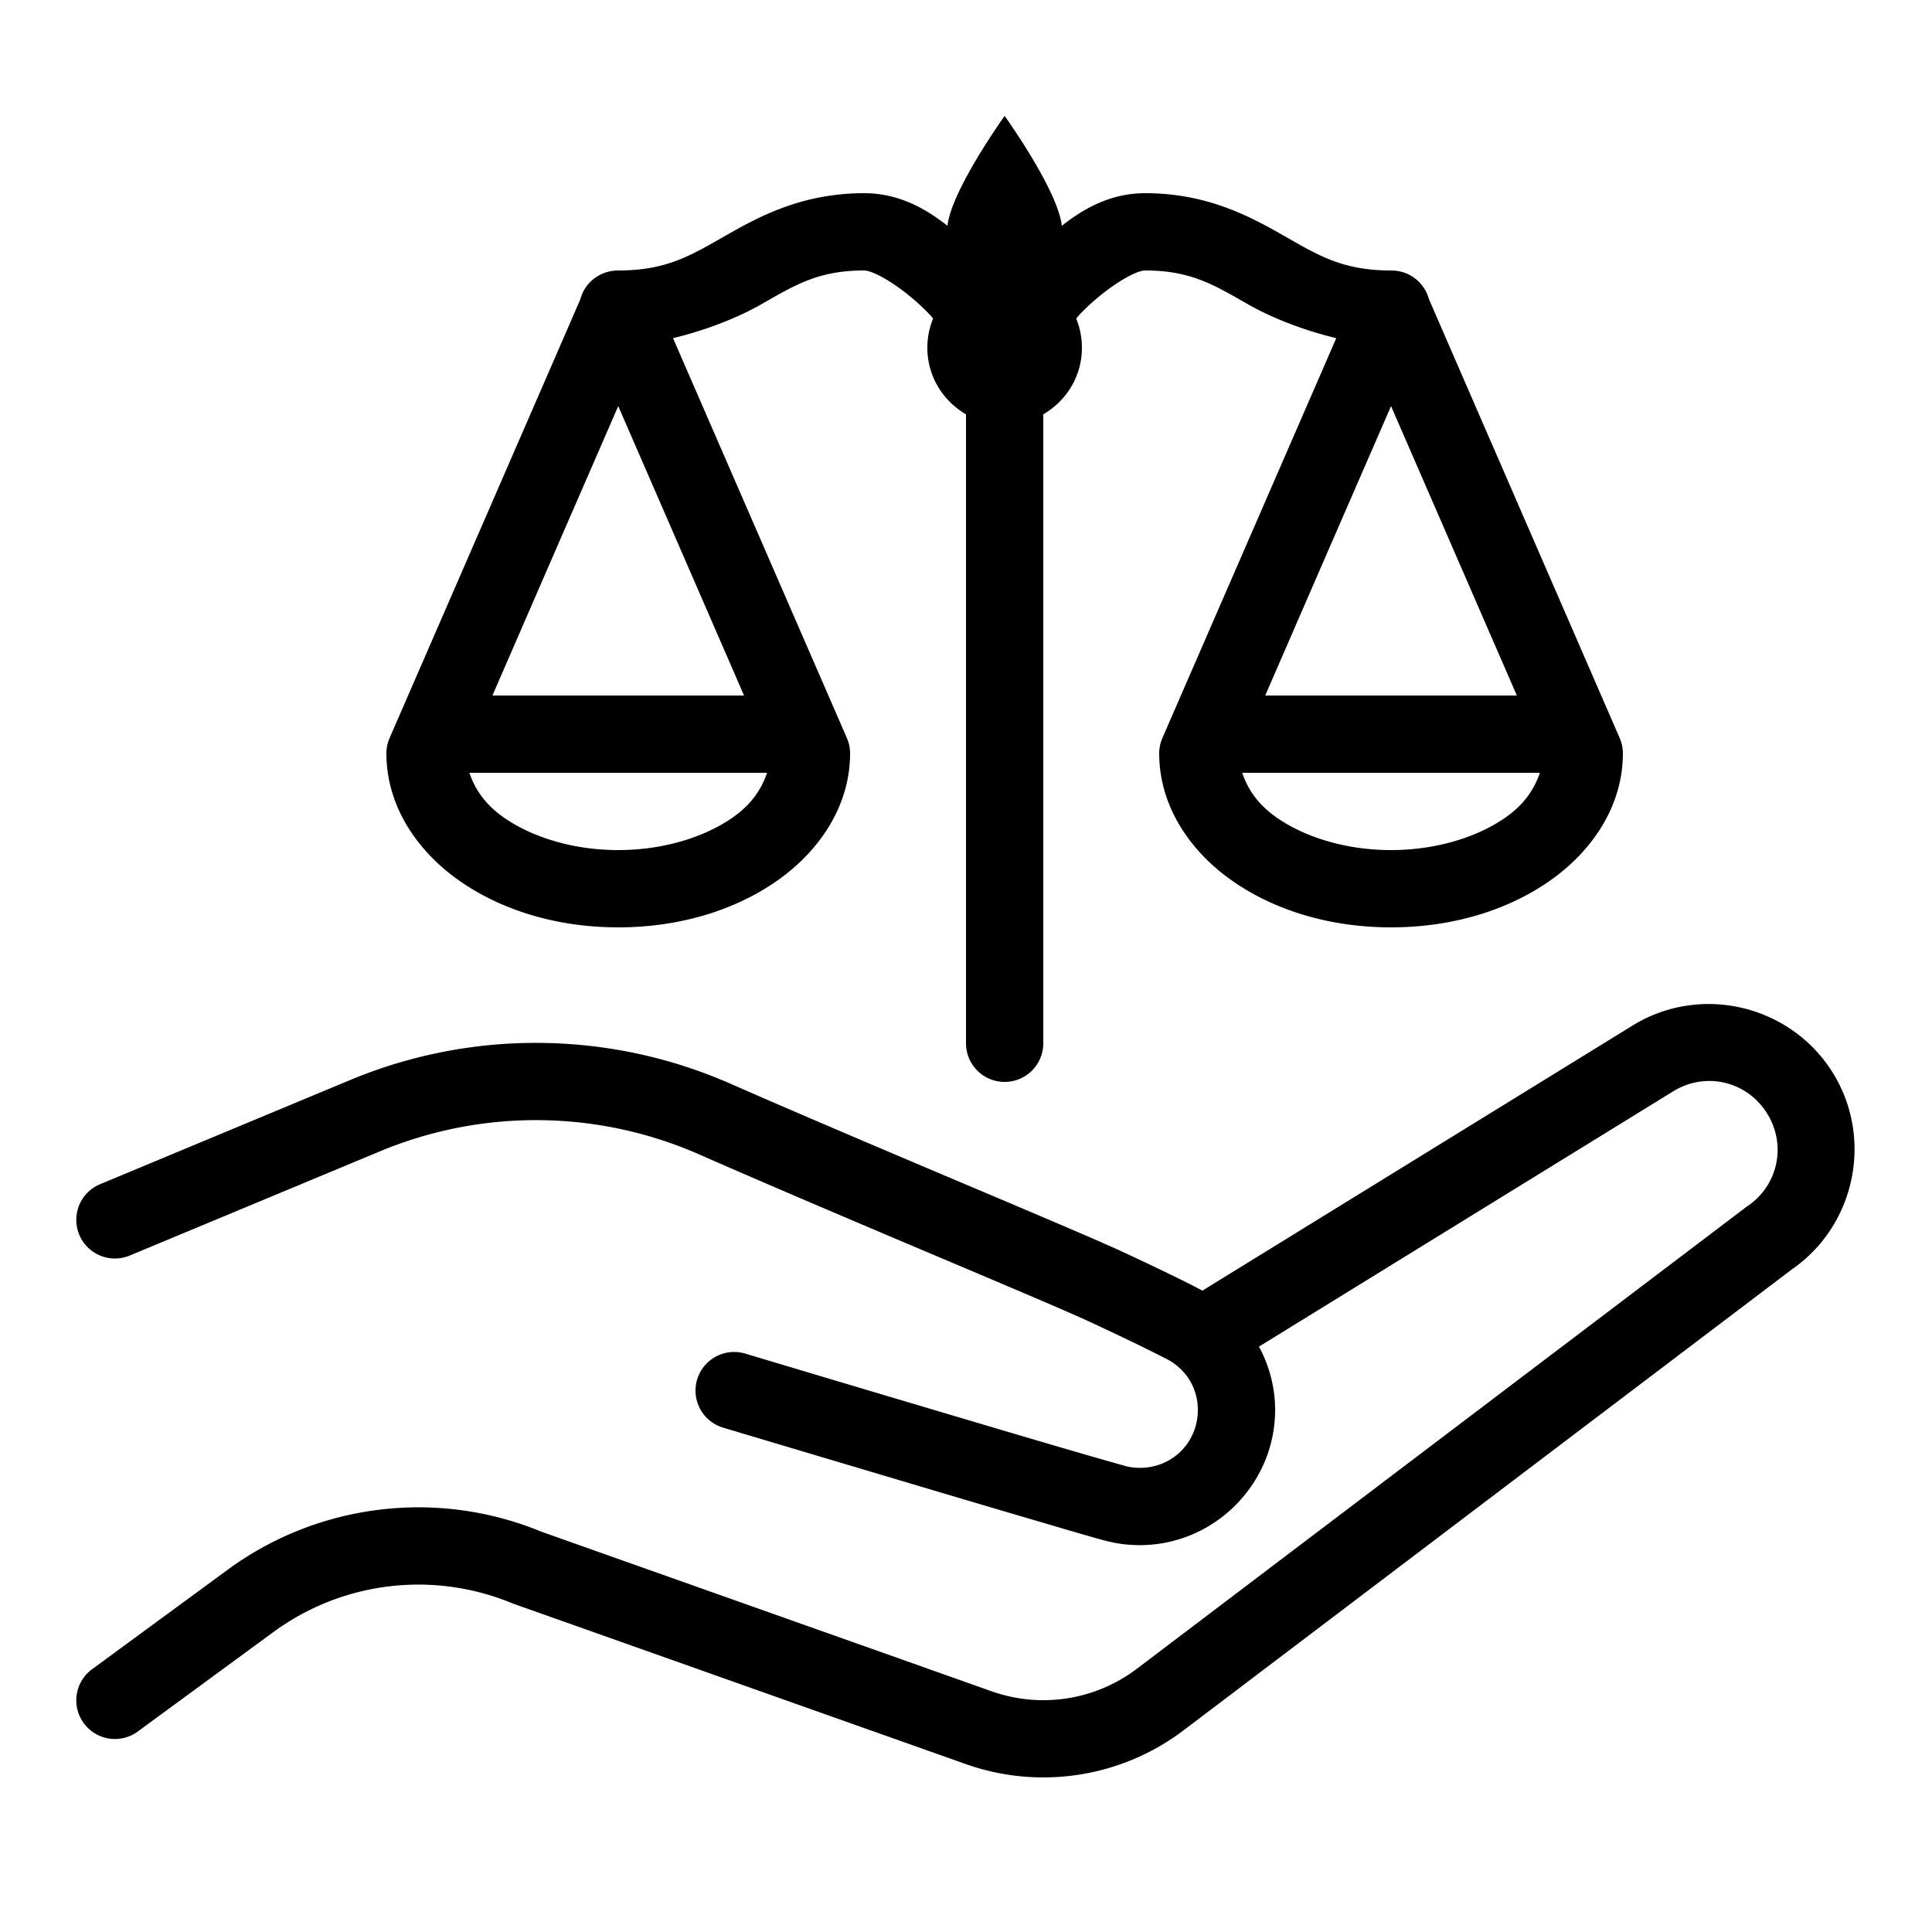 <svg xmlns="http://www.w3.org/2000/svg"  viewBox="0 0 50 50" width="100px" height="100px"><path d="M 26 3 C 26 3 24.623 4.918 24.52 5.844 C 23.927 5.375 23.234 5 22.363 5 C 20.718 5 19.593 5.633 18.721 6.131 C 17.849 6.629 17.225 7 16 7 A 1 1 0 0 0 15.986 7 A 1 1 0 0 0 15.936 7.002 A 1 1 0 0 0 15.861 7.01 A 1 1 0 0 0 15.018 7.748 C 14.955 7.893 13.677 10.835 12.4 13.771 C 11.214 16.499 10.082 19.102 10.082 19.102 A 1 1 0 0 0 10 19.5 C 10 20.853 10.79 22.025 11.891 22.795 C 12.991 23.565 14.43 24 16 24 C 17.57 24 19.009 23.565 20.109 22.795 C 21.21 22.025 22 20.853 22 19.5 A 1 1 0 0 0 21.918 19.102 L 17.418 8.752 C 18.332 8.529 19.123 8.206 19.713 7.869 C 20.591 7.367 21.191 7 22.363 7 C 22.648 7 23.473 7.506 24.096 8.18 C 24.118 8.204 24.127 8.22 24.148 8.244 C 24.053 8.477 24 8.732 24 9 C 24 9.739 24.404 10.376 25 10.723 L 25 27 A 1 1 0 1 0 27 27 L 27 10.723 C 27.596 10.376 28 9.739 28 9 C 28 8.732 27.947 8.477 27.852 8.244 C 27.873 8.22 27.882 8.204 27.904 8.18 C 28.527 7.506 29.352 7 29.637 7 C 30.809 7 31.409 7.367 32.287 7.869 C 32.877 8.206 33.668 8.529 34.582 8.752 C 34.206 9.618 33.464 11.324 32.4 13.771 C 31.214 16.499 30.082 19.102 30.082 19.102 A 1 1 0 0 0 30 19.5 C 30 20.853 30.79 22.025 31.891 22.795 C 32.991 23.565 34.43 24 36 24 C 37.57 24 39.009 23.565 40.109 22.795 C 41.21 22.025 42 20.853 42 19.5 A 1 1 0 0 0 41.918 19.102 L 36.979 7.738 A 1 1 0 0 0 36.061 7.002 A 1 1 0 0 0 36 7 C 34.775 7 34.151 6.629 33.279 6.131 C 32.407 5.633 31.282 5 29.637 5 C 28.766 5 28.073 5.375 27.48 5.844 C 27.377 4.918 26 3 26 3 z M 16 10.51 L 19.256 18 L 12.744 18 C 13.175 17.009 13.471 16.326 14.234 14.57 C 15.095 12.591 15.492 11.678 16 10.51 z M 36 10.51 L 39.256 18 L 32.744 18 C 33.175 17.009 33.471 16.326 34.234 14.57 C 35.095 12.591 35.492 11.678 36 10.51 z M 12.148 20 L 19.852 20 C 19.713 20.406 19.466 20.804 18.963 21.156 C 18.254 21.653 17.191 22 16 22 C 14.809 22 13.746 21.653 13.037 21.156 C 12.534 20.804 12.287 20.406 12.148 20 z M 32.148 20 L 39.852 20 C 39.713 20.406 39.466 20.804 38.963 21.156 C 38.254 21.653 37.191 22 36 22 C 34.809 22 33.746 21.653 33.037 21.156 C 32.534 20.804 32.287 20.406 32.148 20 z M 44.158 25.984 C 43.976 25.987 43.795 26.004 43.613 26.033 C 43.13 26.111 42.655 26.286 42.217 26.562 L 31.117 33.402 C 30.861 33.262 30.547 33.108 30.133 32.908 C 29.657 32.679 29.16 32.445 28.879 32.318 C 27.368 31.635 22.552 29.647 18.896 28.043 C 17.333 27.357 15.661 27.006 13.988 26.99 C 12.315 26.974 10.639 27.294 9.062 27.951 L 2.615 30.637 A 1 1 0 1 0 3.385 32.482 L 9.832 29.797 C 12.481 28.693 15.463 28.721 18.092 29.875 C 21.782 31.495 26.677 33.518 28.055 34.141 C 28.302 34.253 28.802 34.488 29.266 34.711 C 29.73 34.934 30.217 35.182 30.258 35.205 C 30.704 35.465 31 35.929 31 36.488 C 31 37.329 30.341 37.988 29.5 37.988 C 29.381 37.988 29.268 37.975 29.16 37.949 A 1 1 0 0 0 29.158 37.949 C 29.133 37.943 28.342 37.721 27.383 37.439 C 26.424 37.158 25.204 36.796 24.004 36.439 C 21.605 35.726 19.287 35.031 19.287 35.031 A 1 1 0 0 0 18.713 36.947 C 18.713 36.947 21.034 37.641 23.436 38.355 C 24.636 38.713 25.857 39.075 26.82 39.357 C 27.783 39.64 28.395 39.823 28.695 39.895 C 28.956 39.957 29.225 39.988 29.5 39.988 C 31.421 39.988 33 38.409 33 36.488 C 33 35.896 32.845 35.34 32.582 34.85 L 43.275 28.26 A 1 1 0 0 0 43.285 28.254 C 44.122 27.726 45.199 27.97 45.727 28.807 C 46.239 29.619 46.025 30.664 45.234 31.209 A 1 1 0 0 0 45.197 31.234 L 29.424 43.186 C 28.347 44.002 26.936 44.221 25.662 43.77 L 14.014 39.641 C 11.32 38.529 8.238 38.903 5.889 40.627 L 2.404 43.184 A 1 1 0 1 0 3.588 44.795 L 7.072 42.24 C 8.861 40.928 11.199 40.644 13.25 41.49 A 1 1 0 0 0 13.297 41.508 L 24.994 45.654 C 26.9 46.33 29.022 46.001 30.633 44.779 L 46.369 32.855 C 48.025 31.713 48.492 29.442 47.418 27.74 C 46.693 26.591 45.433 25.965 44.158 25.984 z"/></svg>